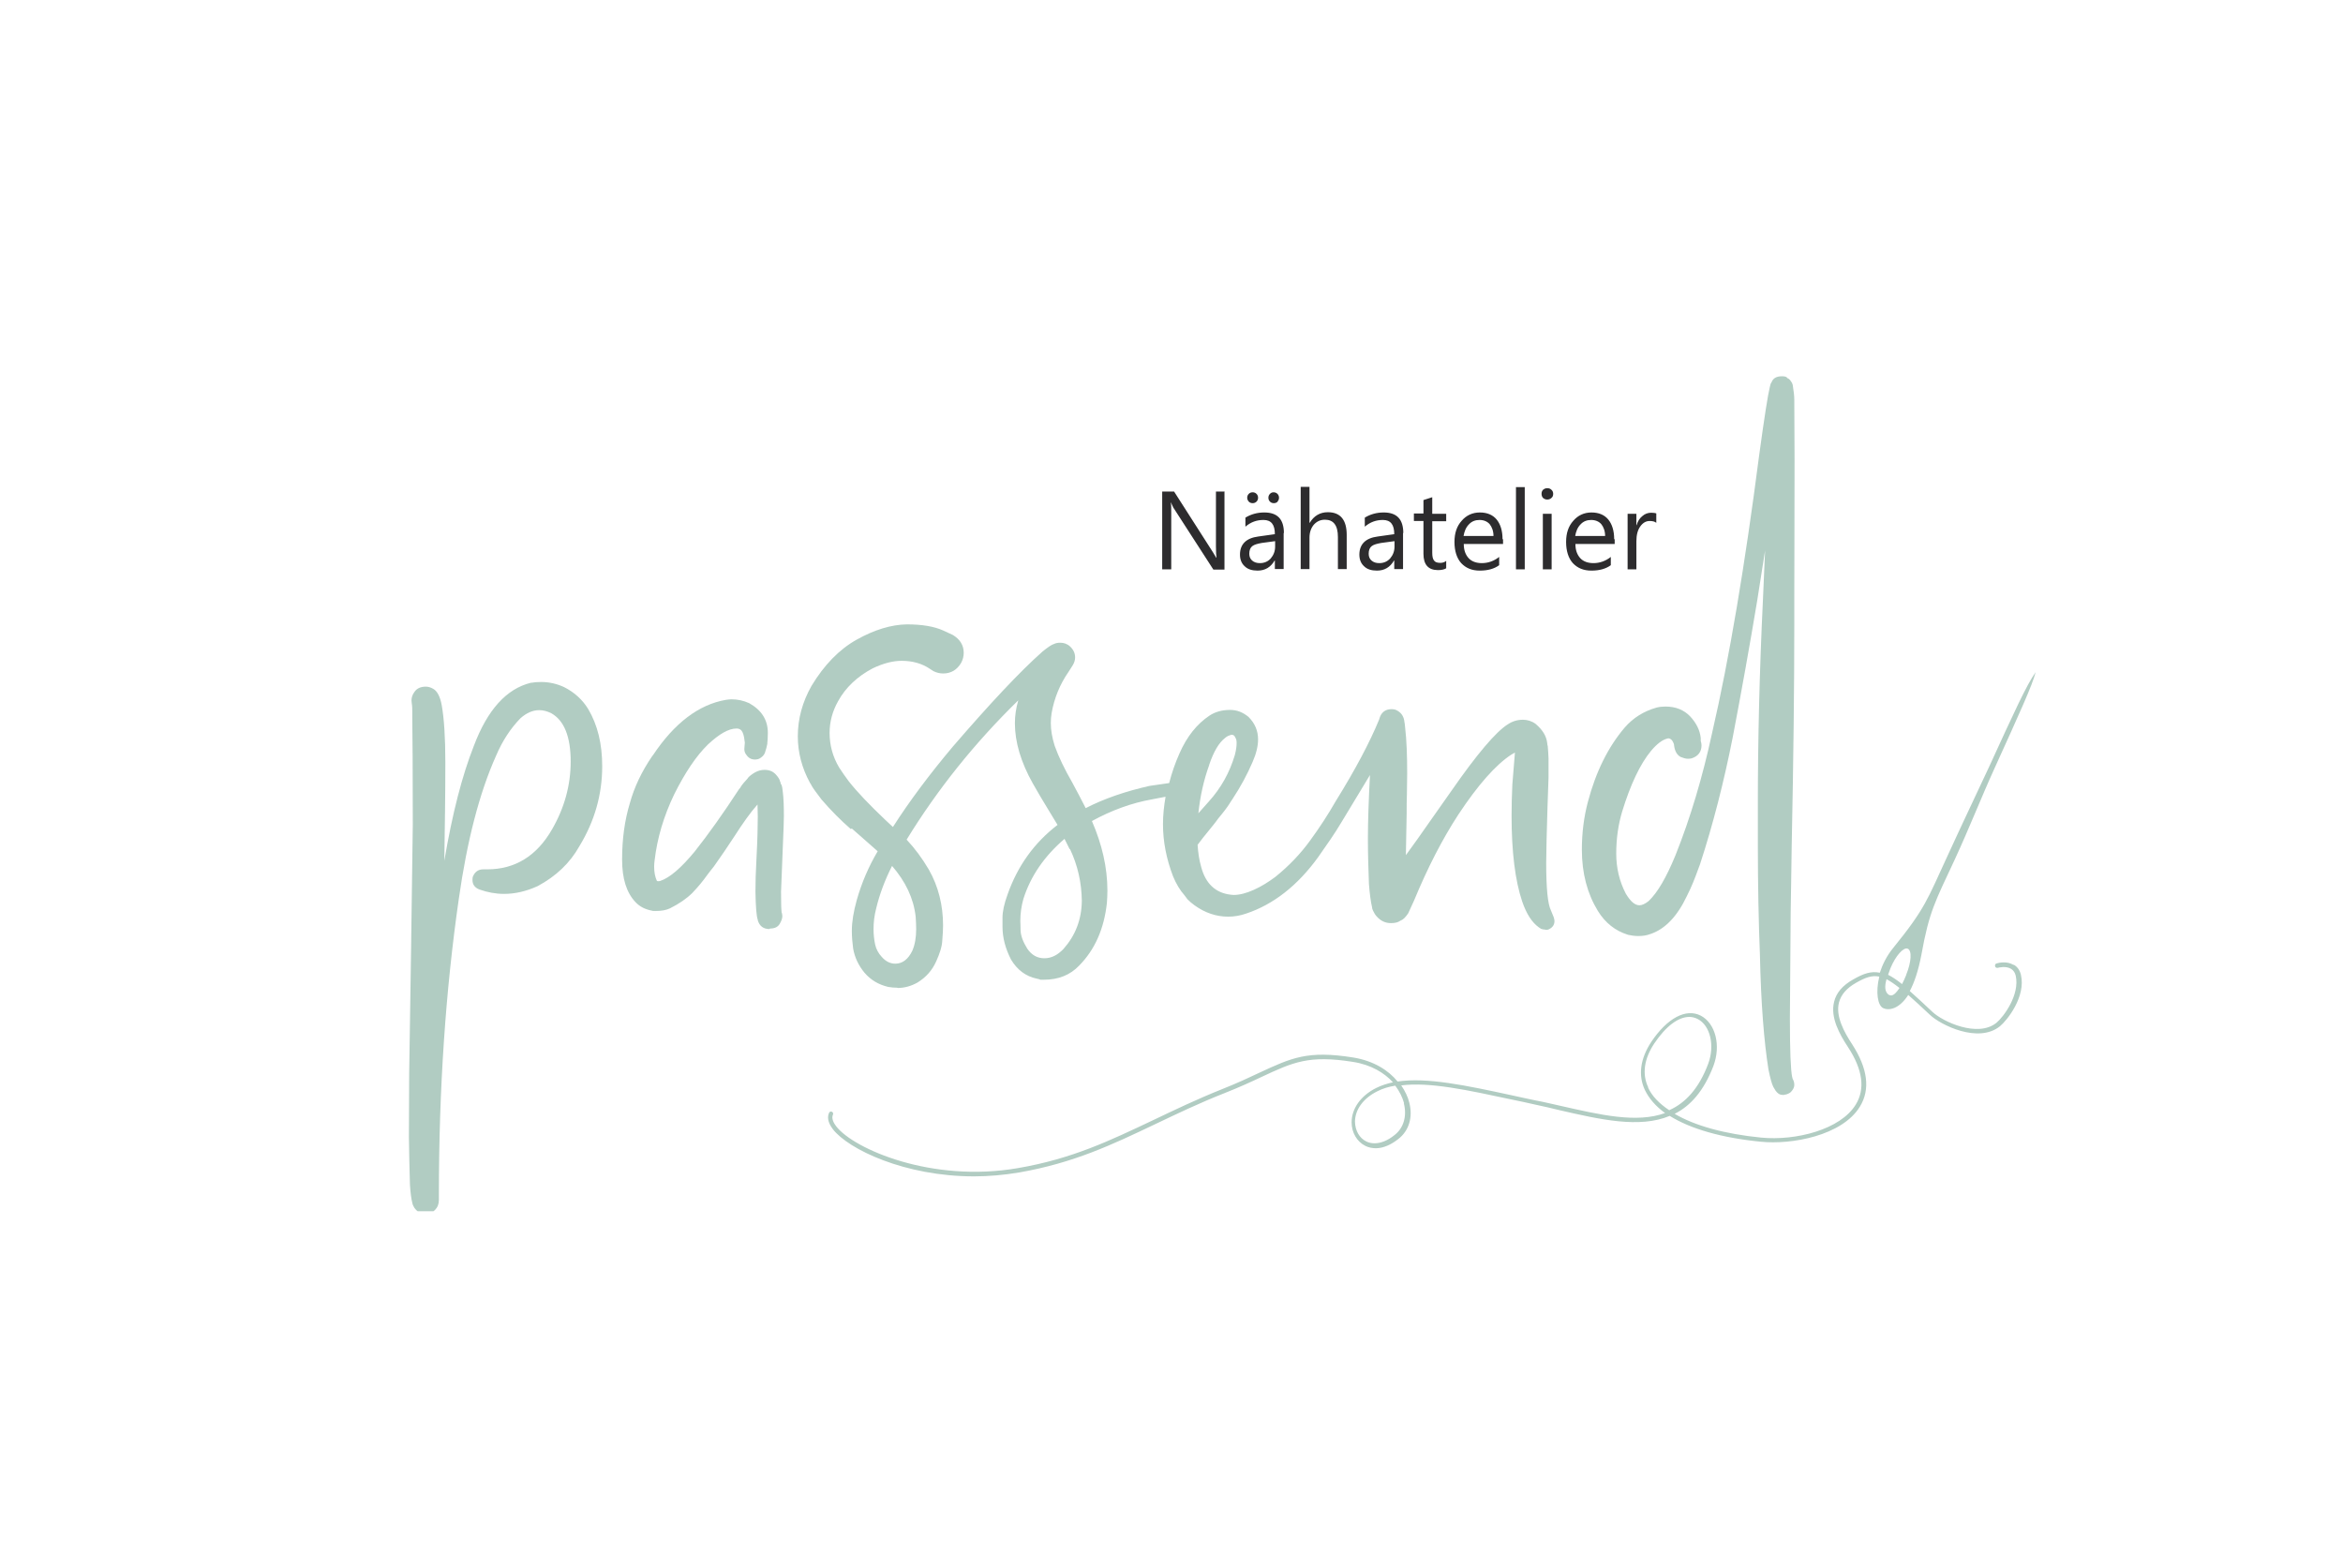 <?xml version="1.0" encoding="UTF-8"?>
<!DOCTYPE svg PUBLIC "-//W3C//DTD SVG 1.1//EN" "http://www.w3.org/Graphics/SVG/1.1/DTD/svg11.dtd">
<!-- Creator: Corel DESIGNER X7 -->
<svg xmlns="http://www.w3.org/2000/svg" xml:space="preserve" width="90.664mm" height="60.678mm" version="1.1" style="shape-rendering:geometricPrecision; text-rendering:geometricPrecision; image-rendering:optimizeQuality; fill-rule:evenodd; clip-rule:evenodd"
viewBox="0 0 9066 6068"
 xmlns:xlink="http://www.w3.org/1999/xlink">
 <defs>
  <style type="text/css">
   <![CDATA[
    .fil1 {fill:#B1CCC2;fill-rule:nonzero}
    .fil0 {fill:#2D2C2E;fill-rule:nonzero}
   ]]>
  </style>
 </defs>
 <g id="Ebene_x0020_1">
  <path class="fil0" d="M4740 1902l-35 0 0 212c0,21 1,36 2,44l-1 0c-2,-3 -6,-10 -12,-20l-151 -236 -46 0 0 301 35 0 0 -217c0,-21 0,-35 -2,-41l1 0c3,6 6,13 9,19l155 240 43 0 0 -301zm228 161c0,-54 -25,-80 -76,-80 -27,0 -52,7 -73,20l0 35c21,-18 44,-26 70,-26 30,0 44,18 44,55l-64 9c-47,6 -71,30 -71,70 0,19 6,34 18,45 12,12 29,17 50,17 29,0 51,-13 66,-39l1 0 0 33 34 0 0 -140zm-34 52c0,18 -6,33 -17,46 -11,12 -25,18 -42,18 -12,0 -22,-3 -30,-10 -7,-6 -11,-15 -11,-26 0,-14 4,-24 12,-30 8,-6 20,-9 36,-12l52 -7 0 21zm9 -174c4,-4 6,-9 6,-15 0,-6 -2,-11 -6,-15 -4,-4 -9,-6 -15,-6 -6,0 -10,2 -14,6 -4,4 -6,9 -6,15 0,6 2,11 6,15 4,4 9,6 15,6 6,0 11,-2 15,-6zm-81 0c4,-4 6,-9 6,-15 0,-6 -2,-11 -6,-15 -4,-4 -9,-6 -15,-6 -6,0 -11,2 -15,6 -4,4 -6,9 -6,15 0,6 2,10 6,15 4,4 9,6 15,6 6,0 11,-2 15,-6zm349 129c0,-58 -24,-88 -73,-88 -30,0 -54,14 -70,41l-1 0 0 -139 -34 0 0 318 34 0 0 -122c0,-20 6,-37 17,-50 12,-13 26,-19 43,-19 33,0 50,22 50,67l0 124 34 0 0 -132zm219 -7c0,-54 -25,-80 -76,-80 -27,0 -52,7 -73,20l0 35c21,-18 44,-26 70,-26 30,0 44,18 44,55l-64 9c-47,6 -71,30 -71,70 0,19 6,34 18,45 12,12 29,17 50,17 29,0 51,-13 66,-39l1 0 0 33 34 0 0 -140zm-34 52c0,18 -6,33 -17,46 -11,12 -25,18 -42,18 -12,0 -22,-3 -30,-10 -7,-6 -11,-15 -11,-26 0,-14 4,-24 12,-30 8,-6 20,-9 36,-12l52 -7 0 21zm199 56c-6,5 -14,7 -22,7 -12,0 -20,-3 -24,-9 -5,-6 -7,-16 -7,-31l0 -121 54 0 0 -29 -54 0 0 -64 -34 11 0 52 -37 0 0 29 37 0 0 127c0,42 19,63 56,63 13,0 24,-2 32,-7l0 -29zm219 -85c0,-32 -8,-58 -23,-76 -15,-18 -37,-27 -65,-27 -28,0 -52,11 -70,32 -19,21 -28,48 -28,82 0,35 9,63 26,82 18,19 41,29 72,29 31,0 56,-7 75,-21l0 -32c-20,16 -43,24 -67,24 -21,0 -39,-6 -51,-19 -12,-13 -19,-31 -19,-55l152 0 0 -18zm-151 -11c3,-18 9,-34 21,-46 11,-12 25,-17 41,-17 17,0 30,6 39,16 9,11 15,27 15,46l-116 0zm237 -190l-34 0 0 318 34 0 0 -318zm103 42c5,-4 7,-9 7,-16 0,-6 -2,-12 -7,-16 -4,-4 -9,-6 -16,-6 -6,0 -11,2 -16,6 -4,4 -6,9 -6,16 0,6 2,12 6,16 5,4 10,6 16,6 6,0 12,-2 16,-6zm1 61l-34 0 0 215 34 0 0 -215zm242 98c0,-32 -8,-58 -23,-76 -15,-18 -37,-27 -65,-27 -28,0 -52,11 -70,32 -19,21 -28,48 -28,82 0,35 9,63 26,82 18,19 41,29 72,29 31,0 56,-7 75,-21l0 -32c-20,16 -43,24 -67,24 -21,0 -39,-6 -51,-19 -12,-13 -19,-31 -19,-55l152 0 0 -18zm-151 -11c3,-18 9,-34 21,-46 11,-12 25,-17 41,-17 17,0 30,6 39,16 9,11 15,27 15,46l-116 0zm315 -88c-5,-2 -12,-3 -21,-3 -12,0 -24,4 -34,13 -10,8 -18,20 -22,35l-1 0 0 -44 -34 0 0 215 34 0 0 -109c0,-24 5,-43 15,-57 10,-14 22,-21 36,-21 12,0 20,2 26,7l0 -36z"/>
  <path class="fil1" d="M2183 2659c-28,-13 -58,-20 -89,-20 -15,0 -28,1 -38,3l-2 0c-94,23 -168,104 -221,245 -45,114 -83,261 -114,444 2,-127 4,-254 4,-381 0,-97 -5,-171 -14,-221 -6,-33 -17,-54 -32,-63 -10,-6 -20,-9 -29,-9 -20,0 -35,6 -45,21 -8,11 -11,22 -11,33l1 10c2,12 2,24 2,33l0 19c1,73 2,212 2,417 -4,323 -9,645 -14,967l-1 243c1,62 2,123 4,184 2,31 5,55 9,70 1,5 2,9 4,12 4,9 10,16 17,21l61 0c2,-2 4,-3 6,-5 10,-10 15,-23 15,-39l0 -20c0,-409 26,-791 77,-1144 32,-226 80,-411 144,-554 25,-59 57,-107 95,-146 24,-21 48,-31 72,-31 16,0 31,4 47,12 50,28 75,91 75,187 0,91 -24,179 -72,262 -59,103 -143,155 -251,155l-15 0c-19,0 -32,9 -40,27 -2,5 -2,10 -2,14 0,18 9,30 27,37 31,11 63,17 95,17 43,0 86,-10 130,-30 71,-38 125,-89 162,-155 59,-97 88,-200 88,-309 0,-87 -18,-160 -54,-221 -22,-36 -53,-65 -95,-86z"/>
  <path class="fil1" d="M3021 3034c0,-4 -1,-8 -3,-11 -1,-7 -7,-16 -16,-26 -11,-12 -25,-18 -44,-18 -12,0 -24,3 -35,9l-2 1c-12,7 -21,14 -27,21l-1 2c-12,13 -23,25 -30,38l-3 3c-62,95 -119,175 -172,242 -52,63 -97,102 -134,114 -1,0 -4,1 -9,1l-2 -1 -1 0 -1 -2c-6,-13 -10,-31 -10,-54 0,-8 1,-17 2,-25 10,-85 35,-170 76,-255 42,-84 85,-148 130,-192 44,-41 80,-62 111,-62 7,0 14,2 19,8 6,7 10,21 12,40l1 6 -2 25c0,8 2,16 8,23 8,12 19,18 33,18 9,0 17,-2 24,-8 9,-6 15,-15 17,-26 0,0 0,-1 1,-3 1,-2 3,-9 6,-24l0 -3c1,-8 2,-21 2,-39 0,-50 -24,-88 -72,-115 -22,-10 -45,-15 -68,-15 -7,0 -14,1 -22,2 -105,18 -200,90 -283,215l-2 2c-41,60 -70,121 -87,183 -20,66 -30,138 -30,218 0,74 17,128 52,165 17,18 38,28 64,33l4 1 7 0c0,0 1,1 1,1 0,-1 0,-1 1,-1l2 0c21,0 39,-3 54,-10 36,-18 65,-38 87,-60 22,-23 41,-46 58,-70 8,-11 17,-22 25,-32 28,-39 54,-78 79,-116 34,-53 64,-95 90,-124l1 47c0,32 -1,87 -5,162 -3,51 -4,93 -4,129 1,58 4,95 9,108l0 2c7,23 22,34 46,34l1 -2c20,0 33,-7 40,-22 5,-9 8,-18 8,-26 0,-4 -1,-9 -2,-13l-1 -2 0 -4c-1,-4 -2,-29 -2,-75l10 -252c0,-14 1,-27 1,-41 0,-37 -1,-68 -4,-92 -1,-13 -3,-24 -6,-31z"/>
  <path class="fil1" d="M3451 3350c53,61 84,126 92,197 1,16 2,32 2,48 0,33 -5,61 -15,84 -16,33 -38,50 -66,50l1 0c-20,0 -37,-8 -53,-26 -13,-14 -22,-30 -26,-49 -4,-19 -6,-39 -6,-59 0,-26 3,-52 10,-79 13,-55 34,-111 62,-166zm689 -65c30,63 45,130 46,201 -1,73 -25,134 -71,186 -23,24 -47,36 -74,36 -27,0 -49,-12 -66,-37 -17,-27 -25,-50 -26,-70 0,-20 -1,-32 -1,-37 0,-29 4,-58 12,-86 28,-88 81,-165 159,-232l20 40zm539 -326c17,-50 37,-85 62,-104 7,-6 14,-9 19,-10 1,0 1,-1 2,-1 1,0 2,-1 2,-1l7 1c3,1 7,4 10,12 3,4 4,11 4,20 0,12 -2,27 -7,46 -20,67 -53,127 -101,180 -21,24 -34,38 -40,45 7,-67 21,-129 42,-187zm-1383 247c45,39 78,69 100,88 -35,59 -62,122 -81,189 -12,43 -19,83 -19,119 0,23 2,45 5,68 6,35 21,66 44,94 24,28 54,46 92,55 12,2 23,3 35,3l1 1c26,0 52,-7 77,-21 34,-21 57,-48 72,-81 14,-31 23,-58 24,-82 2,-24 3,-43 3,-58 0,-78 -18,-151 -55,-216 -26,-44 -54,-82 -86,-116 119,-194 263,-374 432,-539 -9,31 -13,60 -13,89 0,72 23,150 69,232 19,34 39,67 59,100l37 61c-90,69 -154,158 -193,268 -14,38 -20,68 -20,91l0 35c0,42 11,84 33,127 24,40 57,65 100,74l9 2c1,0 1,1 2,1 1,0 1,0 2,1 1,0 6,0 15,0 55,0 101,-18 136,-55 60,-61 96,-141 107,-242 1,-16 2,-31 2,-47 0,-91 -21,-180 -60,-270 75,-41 153,-70 233,-84 20,-4 37,-7 52,-10 -6,35 -10,70 -10,106 0,67 13,134 39,202 12,29 27,54 44,73l12 16c8,8 17,16 27,23 40,29 84,44 130,44 24,0 47,-4 70,-12 105,-35 199,-108 279,-219 33,-47 64,-91 90,-135l110 -182c-5,95 -8,177 -8,247 0,61 2,119 4,174 3,39 7,69 12,90 0,4 1,8 4,14 4,8 8,16 14,22 15,17 33,26 55,26 16,0 28,-3 36,-9l2 -1c9,-3 19,-13 29,-28l22 -48c53,-128 110,-239 172,-334 76,-115 145,-193 205,-232l14 -8 -10 123c-2,42 -3,83 -3,122 0,140 14,251 41,331 17,50 39,82 64,100l9 6c5,2 11,3 16,3l0 1c5,0 10,0 14,-2 15,-7 22,-18 22,-32 0,-4 -1,-9 -3,-15l-11 -27c-12,-24 -18,-85 -18,-183 0,-42 2,-113 5,-215 2,-52 3,-91 4,-115 0,-24 0,-49 0,-75 0,-14 -2,-29 -3,-47 -1,-3 -2,-7 -2,-11 -3,-28 -18,-52 -45,-75 -15,-11 -32,-16 -49,-16 -22,0 -41,6 -59,18 -46,29 -119,115 -217,256 -10,14 -39,55 -88,125 -29,42 -59,84 -89,125l3 -160c0,-27 0,-53 1,-78l1 -78c0,-68 -2,-128 -8,-179 -1,-12 -2,-19 -3,-22l0 -2 -2 -9c-5,-17 -16,-28 -33,-35 -4,-1 -9,-2 -14,-2 -24,0 -40,12 -47,35l-1 4c-36,88 -92,194 -169,318 -28,49 -61,100 -99,152 -37,51 -82,98 -134,140 -27,20 -54,37 -83,50 -29,13 -55,20 -79,20l-11 -1c-59,-7 -97,-43 -114,-107 -8,-27 -12,-56 -14,-86 8,-11 28,-37 61,-77 6,-8 13,-16 19,-25 21,-25 35,-44 42,-55 4,-7 9,-14 13,-20 31,-47 57,-95 78,-144 14,-32 21,-61 21,-87 0,-33 -12,-62 -37,-87 -22,-18 -45,-27 -71,-27 -31,0 -57,7 -80,22 -48,32 -87,80 -116,146 -17,38 -30,76 -40,115l-76 11c-93,21 -175,49 -247,86 -18,-35 -35,-68 -52,-99 -30,-52 -53,-100 -68,-142 -10,-32 -15,-61 -15,-88 0,-13 1,-26 3,-38 10,-58 32,-112 66,-161l16 -25c6,-10 9,-20 9,-30 0,-17 -7,-31 -20,-43 -11,-10 -24,-14 -37,-14 -9,0 -17,1 -25,5 -8,2 -23,12 -44,29 -88,78 -204,202 -348,369 -90,107 -167,210 -231,310l-30 -28c-61,-58 -108,-107 -141,-149 -13,-17 -25,-35 -37,-53 -25,-42 -37,-87 -37,-134 0,-43 11,-84 33,-123 29,-53 75,-96 134,-127 42,-20 79,-29 112,-29 41,0 78,10 109,31l14 9c12,6 25,9 37,9 31,0 54,-14 70,-41 7,-13 10,-26 10,-39 0,-29 -14,-52 -42,-69l-39 -18c-34,-15 -80,-23 -139,-23 -61,1 -126,21 -194,59 -68,38 -126,98 -175,179 -35,62 -53,127 -53,195 0,63 16,123 47,180 3,4 5,8 7,12 5,9 18,27 38,53 37,43 75,81 113,114z"/>
  <path class="fil1" d="M6298 3617c14,3 28,5 41,5 17,0 32,-2 48,-8 56,-19 103,-68 140,-146 18,-35 32,-71 45,-107l6 -16c51,-156 93,-321 127,-493 33,-173 65,-350 95,-531l30 -191 -8 184c-14,290 -20,555 -20,797l0 157c0,158 3,300 8,426 4,190 16,337 33,444 7,34 13,57 19,68l9 15c7,9 14,14 20,15 6,1 11,1 13,1l0 -1c7,0 15,-3 23,-8 10,-9 16,-19 16,-30 0,-9 -2,-17 -8,-26l1 0 0 1 1 -1 -2 -3c-6,-28 -9,-104 -9,-228l3 -409c1,-82 3,-169 4,-261 7,-340 10,-624 10,-849l0 -104c0,-122 1,-301 1,-538l-1 -234c0,-13 -2,-32 -6,-56 0,-2 -1,-3 -1,-3 0,0 0,-1 -1,-3 0,-2 -2,-4 -4,-7 -4,-7 -9,-12 -15,-14 -2,-5 -9,-7 -21,-7 -20,0 -33,7 -39,21l-2 4c-2,2 -3,5 -4,10l-2 8c-7,28 -21,116 -41,263 -55,425 -115,784 -182,1074 -37,171 -84,329 -142,474 -35,85 -69,144 -104,177 -14,11 -26,16 -35,16 -18,0 -35,-15 -53,-45 -25,-48 -37,-100 -37,-155 0,-59 8,-113 23,-163 32,-104 69,-183 112,-235 23,-27 43,-42 62,-47l4 -1c8,0 16,6 21,19 1,3 2,6 2,10 3,21 11,35 25,43 10,4 20,7 27,7 5,0 11,0 17,-2 24,-8 37,-25 37,-50 0,-5 -1,-11 -3,-17l0 -11c-3,-30 -17,-58 -41,-84 -24,-25 -56,-38 -95,-38 -12,0 -23,1 -35,4 -49,14 -90,39 -123,77 -64,75 -112,171 -143,289 -15,57 -23,118 -23,184 0,91 21,170 62,237 29,47 68,77 116,92z"/>
  <path class="fil1" d="M7376 3773c-5,13 -11,25 -16,35 -20,-16 -38,-28 -54,-36 3,-8 6,-16 9,-25 20,-49 51,-83 67,-76 17,7 14,52 -6,101zm-58 79c-3,0 -6,-1 -10,-3 -15,-11 -16,-32 -8,-60 15,8 31,19 50,34 -11,17 -22,29 -33,29zm-940 356c-25,-52 -16,-111 23,-170 45,-67 93,-103 136,-103 11,0 22,3 32,8 49,25 67,103 41,173 -36,96 -88,152 -151,180 -39,-26 -67,-55 -82,-88zm-946 61c13,50 -1,97 -37,124 -26,21 -53,31 -76,31 -11,0 -22,-2 -32,-7 -27,-13 -43,-42 -44,-76 0,-47 32,-91 86,-118 21,-11 45,-18 70,-22 17,23 28,46 34,68zm2358 -536c-12,-7 -25,-9 -37,-9 -13,0 -24,3 -27,4 -5,1 -7,6 -6,11 1,5 6,7 11,6 3,-1 31,-8 51,4 9,6 15,14 18,27 16,73 -46,158 -75,182 -72,58 -207,-4 -248,-43 -34,-32 -62,-58 -87,-80 17,-32 33,-78 45,-141 30,-167 53,-205 129,-368 56,-121 105,-246 153,-351 98,-216 147,-323 160,-374 -36,51 -82,152 -180,366 -49,105 -108,229 -162,347l0 0c-77,166 -84,200 -210,355 -25,31 -41,64 -51,95 -34,-7 -63,3 -103,26 -41,23 -66,52 -74,87 -15,60 21,125 54,175 57,87 67,162 30,222 -59,97 -232,141 -366,128 -142,-14 -257,-46 -335,-92 62,-31 113,-89 150,-185 30,-80 8,-165 -49,-195 -57,-29 -129,9 -191,101 -43,65 -52,130 -25,187 16,33 42,63 78,89 -110,40 -251,7 -405,-28 -32,-7 -64,-15 -97,-21 -30,-6 -60,-13 -88,-19 -180,-39 -331,-71 -445,-54 -35,-43 -92,-80 -172,-93 -176,-28 -238,1 -363,59 -40,19 -85,40 -143,63 -100,40 -185,81 -267,120 -169,80 -314,150 -524,186 -334,58 -635,-74 -703,-161 -10,-13 -20,-31 -13,-46 2,-4 0,-9 -4,-11 -4,-2 -10,0 -11,4 -6,13 -8,34 15,64 60,77 277,182 546,182 56,0 114,-5 174,-15 212,-37 359,-107 529,-188 82,-39 167,-80 266,-119 58,-23 104,-44 144,-63 122,-57 183,-85 353,-58 71,11 122,43 155,79 -23,5 -45,12 -65,22 -60,30 -95,80 -95,133 0,40 21,75 53,91 22,11 67,21 127,-26 42,-32 58,-85 43,-142 -5,-21 -16,-44 -31,-66 110,-14 256,18 429,55 29,6 58,12 88,19 32,7 65,14 96,22 157,36 309,71 426,22 80,50 200,85 353,100 118,12 314,-23 383,-136 41,-67 30,-148 -30,-241 -31,-47 -65,-109 -51,-162 8,-30 29,-55 66,-76 35,-20 61,-30 90,-24 -15,61 -6,112 15,122 21,10 61,5 97,-51 24,21 51,46 84,77 41,39 187,112 271,44 27,-22 101,-114 81,-199 -4,-17 -13,-30 -26,-38z"/>
 </g>
</svg>
